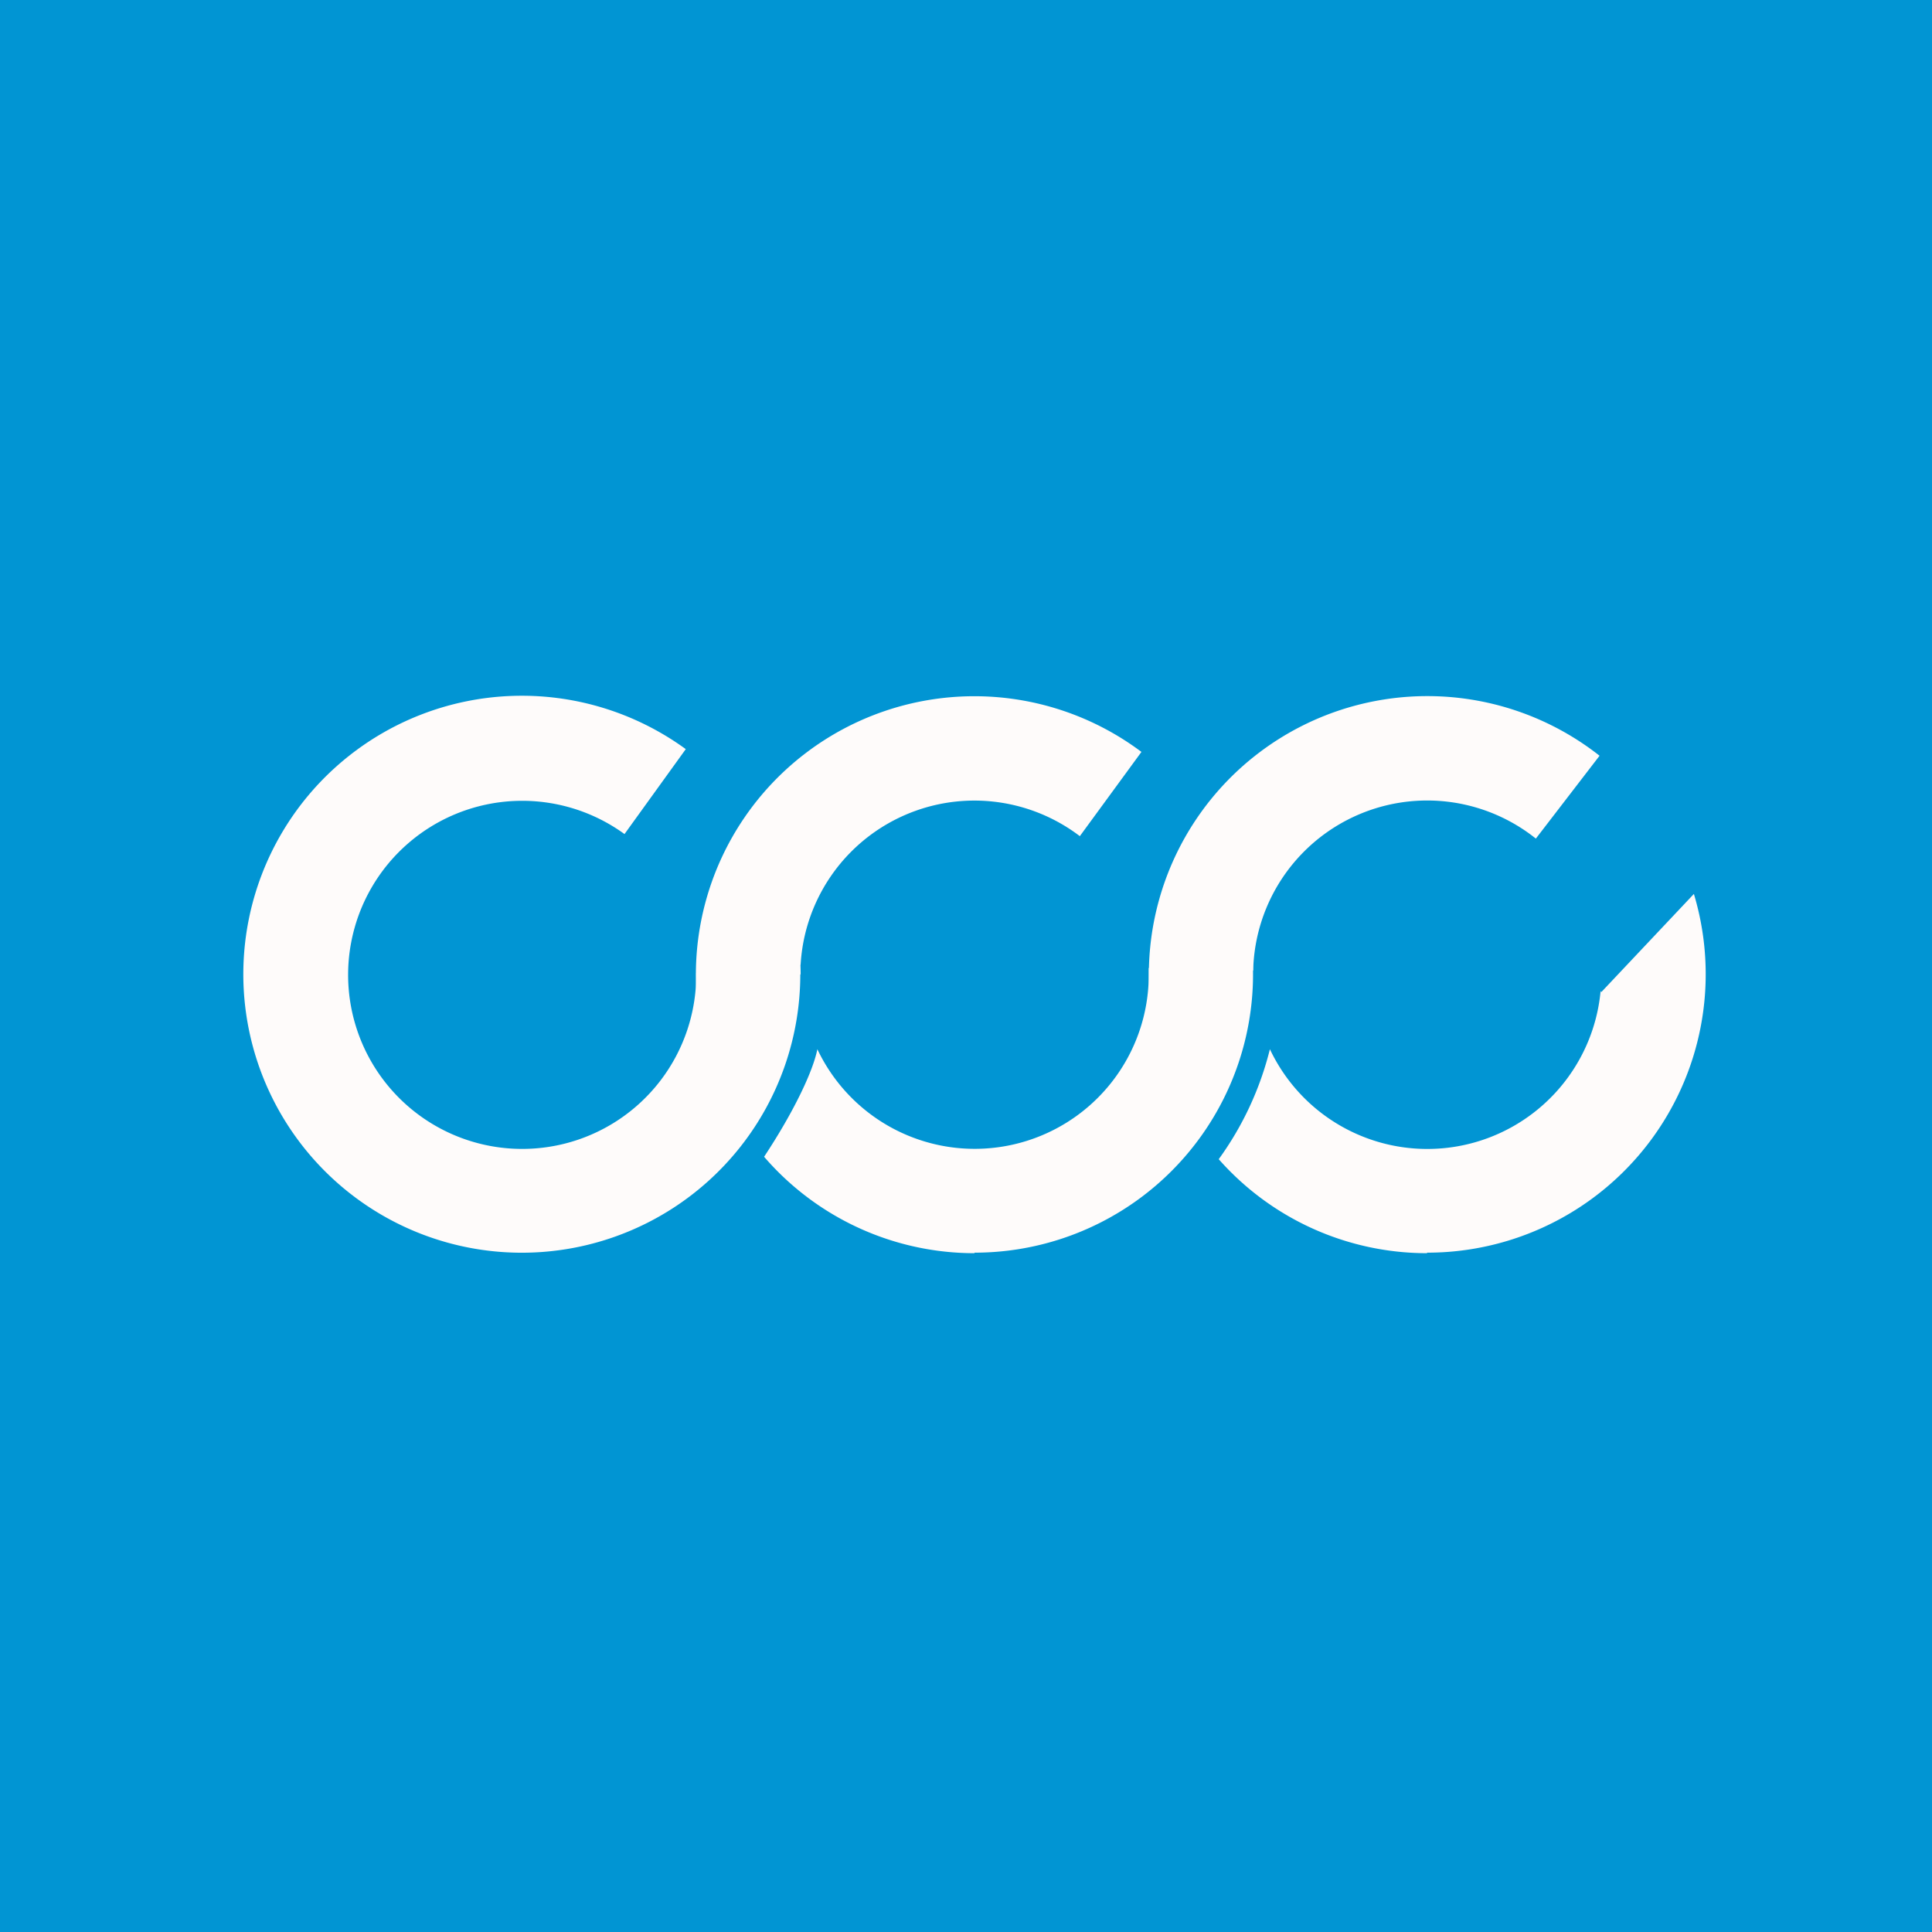 <?xml version="1.0" encoding="UTF-8"?>
<!-- generated by Finnhub -->
<svg viewBox="0 0 55.5 55.5" xmlns="http://www.w3.org/2000/svg">
<path d="M 0,0 H 55.5 V 55.5 H 0 Z" fill="rgb(1, 149, 211)"/>
<path d="M 22.99,27.985 A 8,8 0 1,1 19.7,21.52 L 17.94,23.96 A 5,5 0 1,0 20,27.95 L 20.12,28.08 L 22.58,25.45 A 8,8 0 0,1 23,28 Z" fill="rgb(254, 251, 250)"/>
<path d="M 27.99,35.985 A 8,8 0 0,0 35.57,25.41 L 33.23,28.08 L 33,27.8 V 28 A 5,5 0 0,1 23.48,30.14 C 23.36,30.76 22.81,31.93 21.95,33.23 A 7.98,7.98 0 0,0 28,36 Z M 20.56,30.94 L 23,27.7 A 5,5 0 0,1 31.02,24.02 L 32.79,21.6 A 8,8 0 0,0 20.55,30.94 Z" fill="rgb(254, 251, 250)"/>
<path d="M 40.99,35.985 A 8,8 0 0,0 48.66,25.68 L 46,28.5 L 45.98,28.47 A 5,5 0 0,1 36.48,30.14 A 9.12,9.12 0 0,1 35.01,33.3 A 7.98,7.98 0 0,0 41,36 Z M 33.6,31.04 L 36,27.87 A 5,5 0 0,1 44.12,24.09 L 45.95,21.71 A 8,8 0 0,0 33.6,31.03 Z" fill="rgb(254, 251, 250)"/>
</svg>
